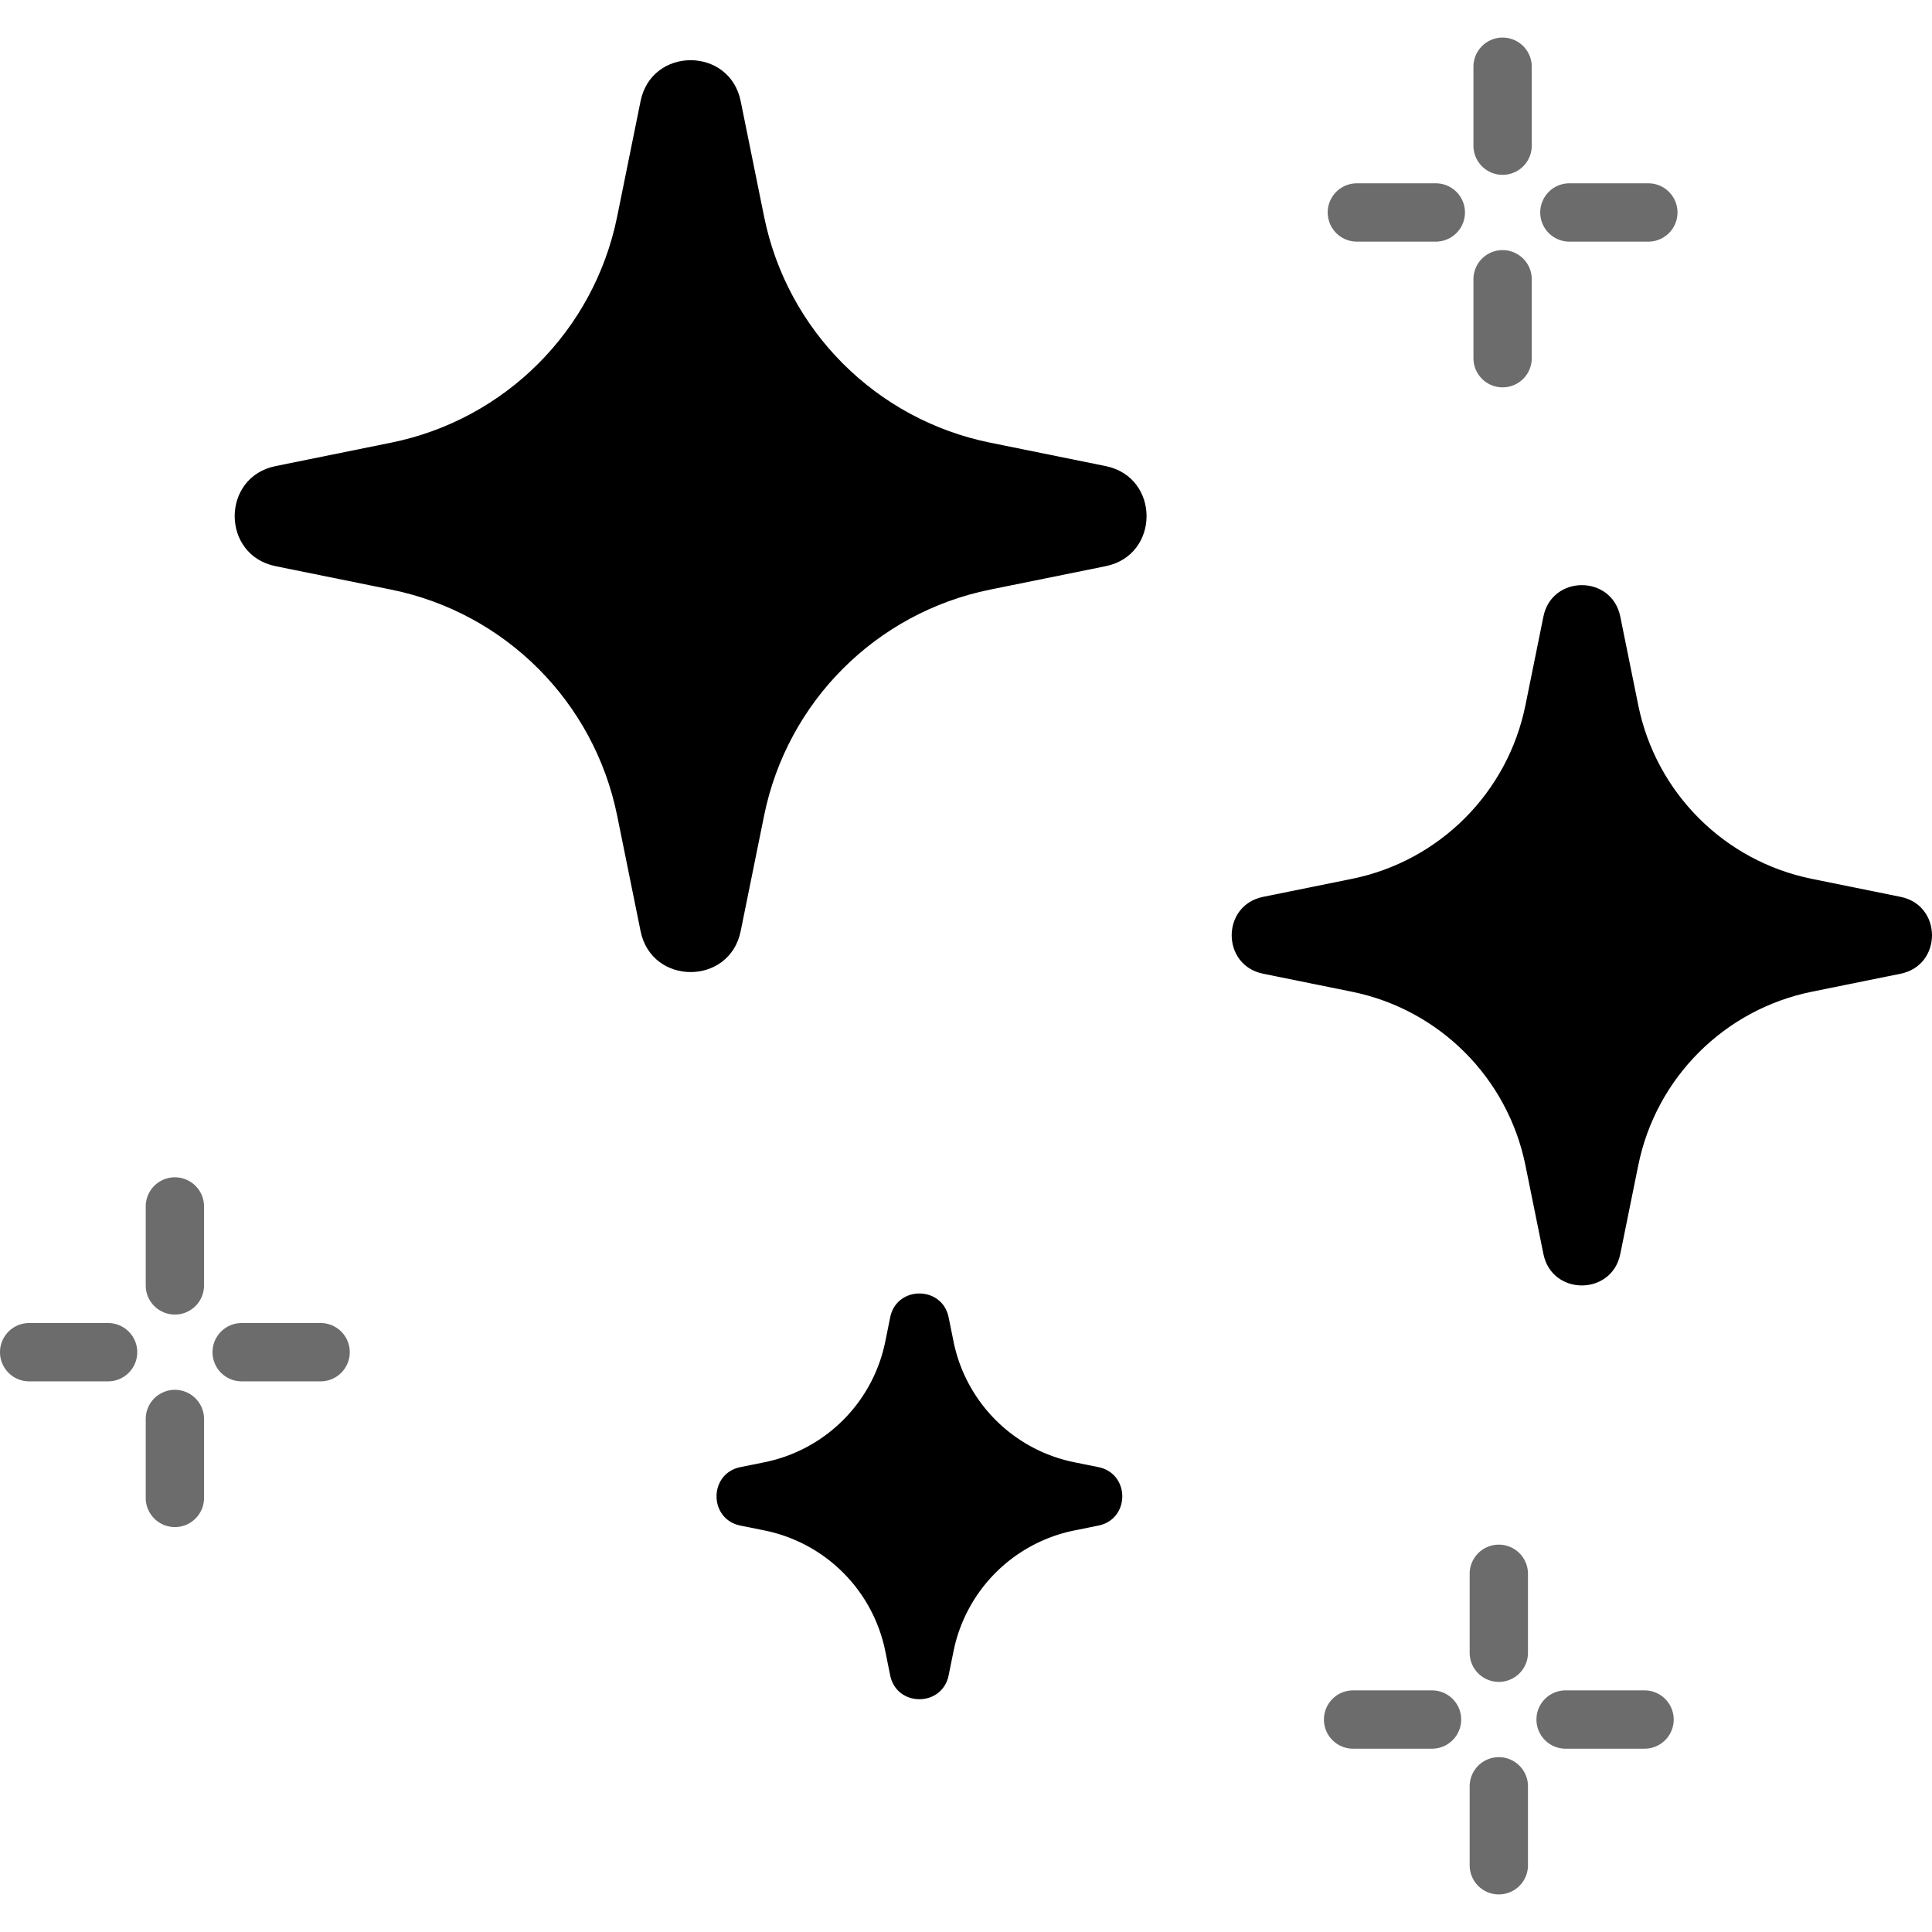 <?xml version="1.0" encoding="utf-8"?>
<svg xmlns="http://www.w3.org/2000/svg" version="1.1" xmlns:xlink="http://www.w3.org/1999/xlink" width="512" height="512" x="0" y="0" viewBox="0 0 512 512" style="enable-background:new 0 0 512 512" xml:space="preserve" class=""><g><path d="m284.682 405.593 6.398-1.297c8.444-1.712 8.444-13.781 0-15.493l-6.398-1.297a40.935 40.935 0 0 1-31.985-31.985l-1.297-6.398c-1.712-8.444-13.781-8.444-15.493 0l-1.297 6.398a40.935 40.935 0 0 1-31.985 31.985l-6.398 1.297c-8.444 1.712-8.444 13.781 0 15.493l6.398 1.297a40.935 40.935 0 0 1 31.985 31.985l1.297 6.398c1.712 8.444 13.781 8.444 15.493 0l1.297-6.398a40.935 40.935 0 0 1 31.985-31.985z" style="" fill="#000000" data-original="#f9d366" opacity="1" class=""></path><path d="M397.203 445.72a7.726 7.726 0 0 1-7.726-7.726v-20.92a7.726 7.726 0 1 1 15.452 0v20.92a7.726 7.726 0 0 1-7.726 7.726zM397.203 502.04a7.726 7.726 0 0 1-7.726-7.726v-20.92a7.726 7.726 0 1 1 15.452 0v20.92a7.725 7.725 0 0 1-7.726 7.726zM435.823 463.421h-20.92a7.726 7.726 0 1 1 0-15.452h20.92a7.726 7.726 0 1 1 0 15.452zM379.502 463.421h-20.92a7.726 7.726 0 1 1 0-15.452h20.92a7.726 7.726 0 1 1 0 15.452zM46.346 348.37a7.726 7.726 0 0 1-7.726-7.726v-20.92a7.726 7.726 0 1 1 15.452 0v20.92a7.726 7.726 0 0 1-7.726 7.726zM46.346 404.691a7.726 7.726 0 0 1-7.726-7.726v-20.92a7.726 7.726 0 1 1 15.452 0v20.92a7.726 7.726 0 0 1-7.726 7.726zM84.967 366.07h-20.92a7.726 7.726 0 1 1 0-15.452h20.92a7.726 7.726 0 1 1 0 15.452zM28.646 366.07H7.726a7.726 7.726 0 1 1 0-15.452h20.92a7.726 7.726 0 1 1 0 15.452zM398.204 46.332a7.726 7.726 0 0 1-7.726-7.726v-20.92a7.726 7.726 0 1 1 15.452 0v20.92a7.726 7.726 0 0 1-7.726 7.726zM398.204 102.652a7.726 7.726 0 0 1-7.726-7.726V74.007a7.726 7.726 0 1 1 15.452 0v20.92a7.725 7.725 0 0 1-7.726 7.725zM436.825 64.032h-20.92a7.726 7.726 0 1 1 0-15.452h20.92a7.726 7.726 0 1 1 0 15.452zM380.504 64.032h-20.92a7.726 7.726 0 1 1 0-15.452h20.92a7.726 7.726 0 1 1 0 15.452z" style="" fill="#6c6c6c" data-original="#dd8833" class="" opacity="1"></path><path d="m262.382 156.253 30.626-6.209c14.458-2.932 14.458-23.595 0-26.527l-30.626-6.209c-30.18-6.119-53.767-29.706-59.886-59.886l-6.209-30.626c-2.932-14.458-23.595-14.458-26.527 0l-6.209 30.626c-6.119 30.18-29.706 53.767-59.886 59.886l-30.626 6.209c-14.458 2.932-14.458 23.595 0 26.527l30.626 6.209c30.18 6.119 53.767 29.706 59.886 59.886l6.209 30.626c2.932 14.458 23.595 14.458 26.527 0l6.209-30.626c6.118-30.18 29.706-53.766 59.886-59.886zM480.152 262.816l23.52-4.769c11.104-2.251 11.104-18.121 0-20.372l-23.52-4.769c-23.178-4.7-41.292-22.813-45.991-45.991l-4.769-23.52c-2.251-11.104-18.121-11.104-20.371 0l-4.769 23.52c-4.7 23.178-22.813 41.292-45.991 45.991l-23.52 4.769c-11.104 2.251-11.104 18.121 0 20.372l23.52 4.769c23.178 4.7 41.292 22.813 45.991 45.991l4.769 23.52c2.251 11.104 18.121 11.104 20.371 0l4.769-23.52c4.7-23.177 22.815-41.292 45.991-45.991z" style="" fill="#000000" data-original="#f9d366" opacity="1" class=""></path></g></svg>